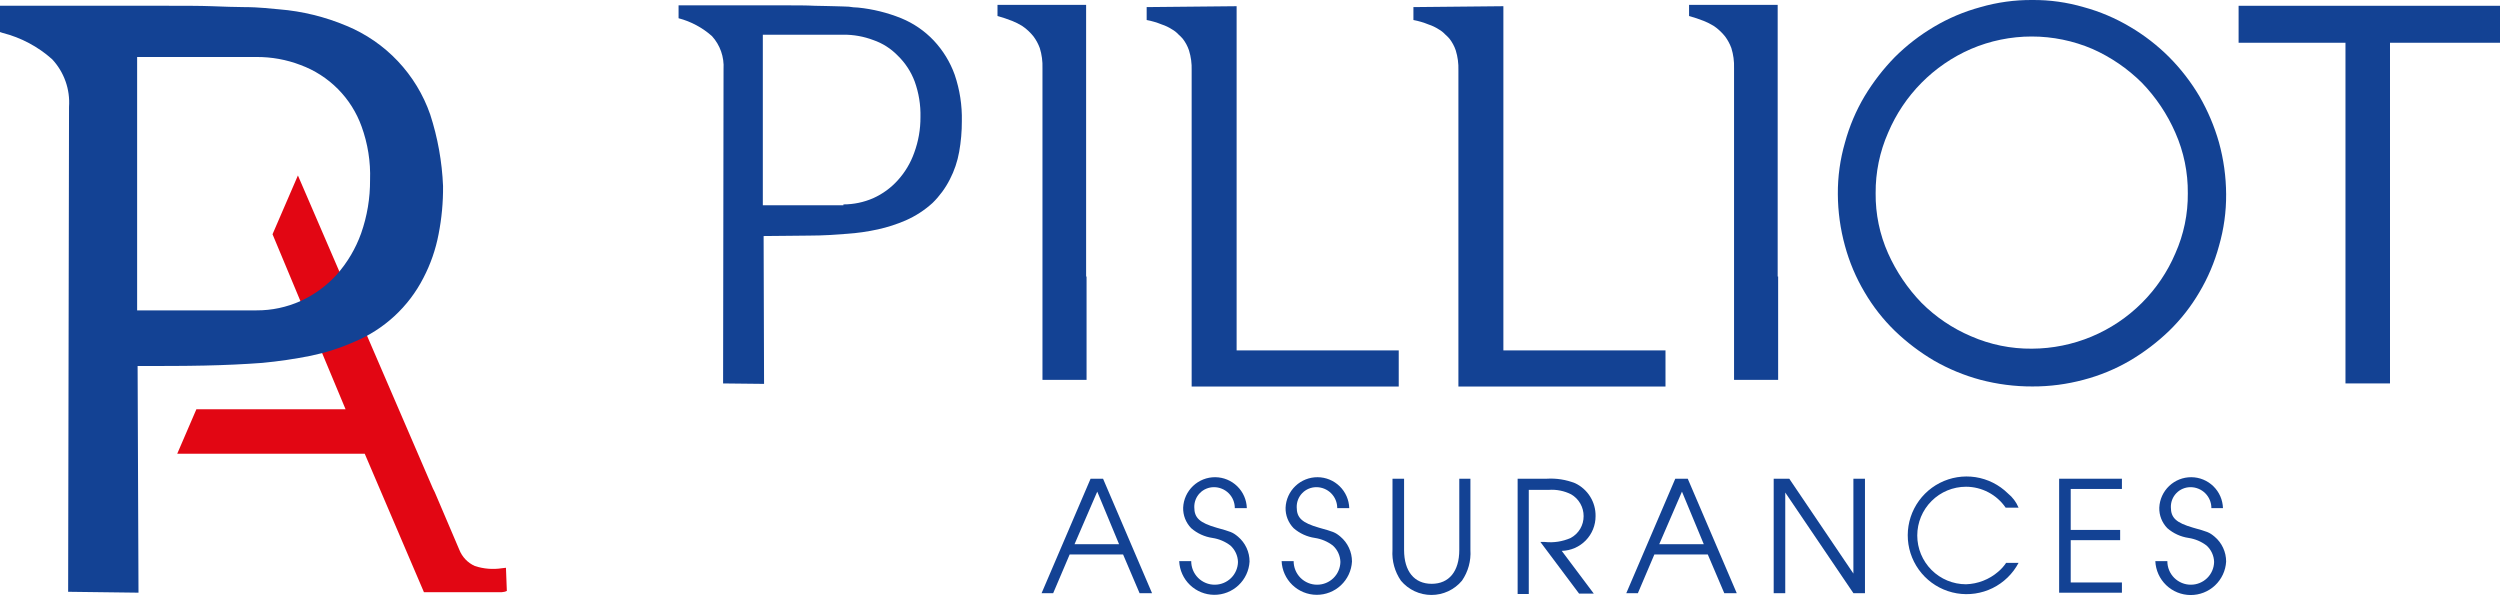 <?xml version="1.0" encoding="UTF-8"?> <svg xmlns="http://www.w3.org/2000/svg" width="168" height="40" viewBox="0 0 168 40" fill="none"><path d="M57.666 0.509C58.662 0.61 59.638 0.852 60.566 1.227C61.392 1.567 62.137 2.078 62.751 2.727C63.372 3.389 63.851 4.172 64.157 5.027C64.497 6.028 64.659 7.082 64.636 8.139C64.638 8.831 64.578 9.522 64.456 10.204C64.342 10.851 64.13 11.476 63.828 12.059C63.528 12.648 63.134 13.184 62.661 13.645C62.128 14.129 61.52 14.523 60.861 14.812C60.263 15.07 59.642 15.271 59.006 15.412C58.316 15.564 57.616 15.665 56.911 15.712C56.163 15.772 55.295 15.832 54.397 15.832C53.469 15.832 52.452 15.862 51.315 15.862L51.345 25.797L48.592 25.767L48.622 4.64C48.647 4.238 48.59 3.835 48.457 3.454C48.323 3.074 48.115 2.725 47.844 2.426C47.2 1.855 46.432 1.444 45.6 1.226V0.359H52.692C53.53 0.359 54.192 0.359 54.757 0.389C55.296 0.389 55.774 0.419 56.134 0.419C56.523 0.419 56.822 0.449 57.034 0.449C57.243 0.484 57.454 0.504 57.666 0.509V0.509ZM56.678 13.736C57.368 13.736 58.051 13.593 58.683 13.317C59.309 13.035 59.869 12.627 60.329 12.117C60.818 11.578 61.194 10.948 61.436 10.262C61.718 9.496 61.86 8.685 61.855 7.868C61.875 7.053 61.743 6.241 61.466 5.474C61.22 4.818 60.832 4.226 60.329 3.738C59.87 3.264 59.306 2.905 58.683 2.691C58.043 2.449 57.363 2.327 56.678 2.332H51.262V13.793H56.678V13.736Z" fill="#134294"></path><path d="M73.017 18.583V25.529H70.054V4.578C70.07 4.122 70.009 3.667 69.874 3.231C69.772 2.953 69.631 2.691 69.455 2.453C69.354 2.326 69.244 2.206 69.126 2.094C68.988 1.96 68.838 1.84 68.677 1.735C68.467 1.607 68.247 1.497 68.019 1.406C67.696 1.278 67.367 1.169 67.032 1.077V0.329H72.987V18.583H73.017Z" fill="#134294"></path><path d="M93.995 23.491V25.975H80.079V4.728C80.095 4.272 80.034 3.817 79.899 3.381C79.804 3.1 79.662 2.837 79.48 2.603C79.388 2.496 79.287 2.395 79.18 2.303C79.058 2.172 78.917 2.061 78.761 1.974C78.547 1.835 78.316 1.724 78.073 1.645C77.745 1.511 77.404 1.41 77.056 1.345V0.477L83.101 0.417V23.549H93.994L93.995 23.491Z" fill="#134294"></path><path d="M111.921 23.491V25.975H98.005V4.728C98.021 4.272 97.96 3.817 97.825 3.381C97.73 3.1 97.588 2.837 97.406 2.603C97.314 2.496 97.213 2.395 97.106 2.303C96.984 2.172 96.843 2.061 96.687 1.974C96.473 1.835 96.242 1.724 95.999 1.645C95.671 1.511 95.33 1.41 94.982 1.345V0.477L101.027 0.417V23.549H111.92L111.921 23.491Z" fill="#134294"></path><path d="M119.491 18.583V25.529H116.528V4.578C116.544 4.122 116.483 3.667 116.348 3.231C116.246 2.953 116.105 2.691 115.929 2.453C115.828 2.326 115.718 2.206 115.6 2.094C115.462 1.96 115.312 1.84 115.151 1.735C114.941 1.607 114.721 1.497 114.493 1.406C114.17 1.278 113.84 1.169 113.505 1.077V0.329H119.46V18.583H119.491Z" fill="#134294"></path><path d="M136.578 2.55709e-05C137.742 -0.009 138.901 0.153 140.019 0.479C141.112 0.776 142.159 1.221 143.132 1.8C144.092 2.364 144.977 3.048 145.765 3.835C146.55 4.625 147.233 5.509 147.8 6.468C148.366 7.447 148.808 8.492 149.117 9.58C149.429 10.711 149.59 11.878 149.596 13.051C149.605 14.225 149.443 15.394 149.117 16.522C148.821 17.614 148.378 18.661 147.8 19.634C147.242 20.589 146.558 21.463 145.765 22.234C144.968 23.001 144.084 23.672 143.132 24.234C142.158 24.802 141.111 25.235 140.02 25.521C138.898 25.823 137.741 25.974 136.579 25.97C135.398 25.974 134.221 25.823 133.079 25.521C131.991 25.228 130.945 24.795 129.967 24.234C129.015 23.672 128.131 23.001 127.334 22.234C126.541 21.463 125.857 20.589 125.299 19.634C124.721 18.661 124.278 17.614 123.982 16.522C123.67 15.391 123.509 14.224 123.503 13.051C123.494 11.877 123.656 10.708 123.982 9.58C124.278 8.488 124.721 7.441 125.299 6.468C125.873 5.515 126.556 4.631 127.334 3.835C128.123 3.05 129.007 2.367 129.965 1.8C130.938 1.222 131.985 0.779 133.077 0.483C134.214 0.153 135.394 -0.009 136.578 2.55709e-05V2.55709e-05ZM136.548 23.431C139.322 23.42 141.979 22.312 143.939 20.349C144.893 19.396 145.655 18.268 146.183 17.027C146.75 15.756 147.035 14.378 147.021 12.987C147.035 11.586 146.75 10.198 146.183 8.917C145.641 7.675 144.881 6.539 143.939 5.565C142.979 4.611 141.854 3.84 140.617 3.291C139.326 2.738 137.936 2.453 136.532 2.453C135.128 2.453 133.738 2.738 132.447 3.291C129.938 4.382 127.946 6.397 126.881 8.917C126.317 10.199 126.032 11.586 126.043 12.987C126.029 14.378 126.314 15.756 126.881 17.027C127.431 18.256 128.19 19.38 129.125 20.349C130.078 21.303 131.206 22.065 132.447 22.593C133.739 23.16 135.137 23.445 136.548 23.431Z" fill="#134294"></path><path d="M167.97 2.873H160.608V25.766H157.616V2.873H150.434V0.389H168V2.873H167.97Z" fill="#134294"></path><path d="M69.995 39.861L73.287 32.17H74.125L77.417 39.861H76.579L75.472 37.261H71.881L70.774 39.861H69.995ZM72.209 36.569H75.201L73.735 33.038L72.209 36.569Z" fill="#134294"></path><path d="M79.242 37.706H80.05C80.049 37.915 80.089 38.122 80.168 38.315C80.247 38.508 80.364 38.683 80.511 38.831C80.659 38.978 80.834 39.095 81.027 39.174C81.22 39.254 81.427 39.294 81.636 39.292C82.043 39.291 82.434 39.131 82.725 38.846C83.016 38.561 83.183 38.173 83.192 37.766C83.187 37.557 83.139 37.35 83.051 37.16C82.964 36.97 82.838 36.799 82.683 36.659C82.332 36.392 81.919 36.217 81.483 36.15C80.951 36.074 80.452 35.846 80.047 35.492C79.87 35.31 79.731 35.095 79.638 34.858C79.546 34.622 79.501 34.369 79.508 34.115C79.532 33.561 79.77 33.039 80.172 32.657C80.574 32.275 81.108 32.064 81.662 32.068C82.216 32.072 82.747 32.29 83.144 32.678C83.54 33.065 83.77 33.591 83.787 34.145H82.979C82.98 33.96 82.944 33.777 82.874 33.606C82.804 33.435 82.7 33.279 82.569 33.148C82.439 33.018 82.283 32.914 82.112 32.844C81.941 32.773 81.758 32.737 81.573 32.738C81.397 32.738 81.224 32.773 81.062 32.841C80.9 32.909 80.753 33.008 80.631 33.134C80.508 33.26 80.412 33.408 80.347 33.572C80.283 33.735 80.252 33.91 80.256 34.085C80.256 34.803 80.615 35.132 81.756 35.462C82.714 35.731 82.833 35.762 83.192 36.062C83.436 36.267 83.633 36.524 83.767 36.814C83.902 37.103 83.971 37.419 83.97 37.738C83.936 38.344 83.67 38.914 83.227 39.33C82.785 39.746 82.199 39.976 81.592 39.972C80.984 39.968 80.402 39.731 79.965 39.309C79.527 38.888 79.269 38.315 79.242 37.708V37.706Z" fill="#134294"></path><path d="M86.125 37.706H86.933C86.931 37.915 86.972 38.122 87.051 38.315C87.13 38.508 87.247 38.683 87.394 38.831C87.542 38.978 87.717 39.095 87.91 39.174C88.103 39.254 88.31 39.294 88.519 39.292C88.926 39.291 89.317 39.131 89.608 38.846C89.899 38.561 90.066 38.173 90.075 37.766C90.07 37.557 90.022 37.35 89.934 37.16C89.847 36.97 89.722 36.799 89.566 36.659C89.215 36.392 88.802 36.217 88.366 36.15C87.834 36.074 87.335 35.846 86.93 35.492C86.753 35.31 86.614 35.095 86.521 34.858C86.428 34.622 86.384 34.369 86.391 34.115C86.415 33.561 86.653 33.039 87.055 32.657C87.457 32.275 87.991 32.064 88.545 32.068C89.099 32.072 89.63 32.29 90.026 32.678C90.423 33.065 90.653 33.591 90.67 34.145H89.862C89.863 33.96 89.827 33.777 89.757 33.606C89.687 33.435 89.583 33.279 89.452 33.148C89.322 33.018 89.166 32.914 88.995 32.844C88.824 32.773 88.641 32.737 88.456 32.738C88.281 32.738 88.107 32.773 87.945 32.841C87.783 32.909 87.636 33.008 87.514 33.134C87.391 33.26 87.295 33.408 87.23 33.572C87.166 33.735 87.135 33.91 87.139 34.085C87.139 34.803 87.498 35.132 88.639 35.462C89.597 35.731 89.716 35.762 90.075 36.062C90.32 36.267 90.516 36.524 90.65 36.814C90.785 37.103 90.854 37.419 90.853 37.738C90.819 38.344 90.553 38.914 90.11 39.33C89.668 39.746 89.082 39.976 88.475 39.972C87.867 39.968 87.285 39.731 86.847 39.309C86.41 38.888 86.151 38.315 86.125 37.708V37.706Z" fill="#134294"></path><path d="M93.576 32.17H94.354V36.958C94.354 38.394 95.042 39.232 96.209 39.232C97.376 39.232 98.064 38.394 98.064 36.958V32.17H98.812V36.958C98.86 37.691 98.66 38.419 98.243 39.023C97.992 39.323 97.678 39.564 97.324 39.73C96.97 39.895 96.584 39.981 96.193 39.981C95.802 39.981 95.416 39.895 95.062 39.73C94.707 39.564 94.394 39.323 94.143 39.023C93.726 38.419 93.526 37.691 93.574 36.958L93.576 32.17Z" fill="#134294"></path><path d="M101.985 39.861V32.17H103.93C104.583 32.129 105.236 32.231 105.845 32.47C106.263 32.667 106.616 32.981 106.86 33.374C107.105 33.767 107.23 34.221 107.222 34.684C107.225 35.294 106.988 35.88 106.563 36.316C106.137 36.753 105.557 37.005 104.948 37.018L107.103 39.891H106.115L103.515 36.42H103.815C104.407 36.485 105.006 36.392 105.551 36.151C105.815 36.009 106.036 35.797 106.189 35.539C106.342 35.28 106.421 34.985 106.419 34.685C106.421 34.389 106.344 34.097 106.197 33.839C106.05 33.582 105.837 33.368 105.581 33.219C105.117 32.985 104.599 32.882 104.081 32.919H102.734V39.919H101.985V39.861Z" fill="#134294"></path><path d="M109.287 39.861L112.579 32.17H113.417L116.709 39.861H115.871L114.764 37.261H111.173L110.066 39.861H109.287ZM111.501 36.569H114.494L113.028 33.038L111.501 36.569Z" fill="#134294"></path><path d="M119.192 39.861V32.17H120.239L124.548 38.544V32.17H125.326V39.861H124.548L119.969 33.098V39.861H119.192Z" fill="#134294"></path><path d="M134.81 37.825H135.648C135.259 38.559 134.648 39.152 133.903 39.52C133.157 39.887 132.315 40.01 131.496 39.872C130.676 39.733 129.921 39.34 129.338 38.748C128.755 38.156 128.373 37.396 128.246 36.574C128.12 35.753 128.256 34.913 128.634 34.173C129.013 33.433 129.615 32.831 130.354 32.453C131.094 32.074 131.935 31.939 132.756 32.065C133.577 32.192 134.338 32.574 134.93 33.157C135.246 33.411 135.493 33.741 135.648 34.115H134.78C134.483 33.682 134.086 33.328 133.622 33.084C133.158 32.839 132.642 32.71 132.117 32.709C131.248 32.709 130.414 33.054 129.8 33.669C129.185 34.283 128.84 35.117 128.84 35.986C128.84 36.855 129.185 37.689 129.8 38.303C130.414 38.918 131.248 39.263 132.117 39.263C132.91 39.238 133.671 38.943 134.272 38.425C134.479 38.252 134.661 38.05 134.81 37.825V37.825Z" fill="#134294"></path><path d="M138.374 39.861V32.17H142.593V32.858H139.152V35.611H142.474V36.299H139.152V39.142H142.593V39.83H138.374V39.861Z" fill="#134294"></path><path d="M144.838 37.706H145.646C145.645 37.915 145.685 38.122 145.764 38.315C145.843 38.508 145.96 38.683 146.107 38.831C146.255 38.978 146.43 39.095 146.623 39.174C146.816 39.254 147.023 39.294 147.232 39.292C147.639 39.291 148.03 39.131 148.321 38.846C148.612 38.561 148.779 38.173 148.788 37.766C148.783 37.557 148.735 37.35 148.647 37.16C148.56 36.97 148.435 36.799 148.279 36.659C147.928 36.392 147.515 36.217 147.079 36.15C146.547 36.074 146.048 35.846 145.643 35.492C145.466 35.31 145.327 35.095 145.234 34.858C145.141 34.622 145.097 34.369 145.104 34.115C145.128 33.561 145.366 33.039 145.768 32.657C146.17 32.275 146.704 32.064 147.258 32.068C147.812 32.072 148.343 32.29 148.74 32.678C149.136 33.065 149.367 33.591 149.383 34.145H148.605C148.606 33.96 148.57 33.777 148.5 33.606C148.43 33.435 148.326 33.279 148.195 33.148C148.065 33.018 147.909 32.914 147.738 32.844C147.567 32.773 147.384 32.737 147.199 32.738C147.023 32.738 146.85 32.773 146.688 32.841C146.526 32.909 146.379 33.008 146.257 33.134C146.134 33.26 146.038 33.408 145.973 33.572C145.909 33.735 145.878 33.91 145.882 34.085C145.882 34.803 146.241 35.132 147.382 35.462C148.34 35.731 148.459 35.762 148.818 36.062C149.063 36.267 149.259 36.524 149.393 36.814C149.528 37.103 149.597 37.419 149.596 37.738C149.562 38.348 149.294 38.922 148.849 39.34C148.403 39.759 147.814 39.99 147.203 39.986C146.592 39.983 146.005 39.744 145.565 39.32C145.125 38.896 144.865 38.319 144.838 37.708V37.706Z" fill="#134294"></path><path d="M33.91 39.771L34.06 39.711L34 38.155L33.731 38.185C33.119 38.28 32.494 38.229 31.906 38.035C31.425 37.818 31.049 37.42 30.859 36.928L29.213 33.068L29.093 32.829L20.02 11.791L18.314 15.741L23.222 27.502H13.197L11.91 30.491H24.51L28.49 39.798H33.697L33.906 39.768L33.816 39.529L33.91 39.771Z" fill="#E20613"></path><path d="M28.908 7.689C28.444 6.355 27.703 5.135 26.733 4.108C25.764 3.082 24.587 2.273 23.282 1.734C21.844 1.128 20.319 0.754 18.763 0.627V0.627C18.464 0.597 18.134 0.567 17.775 0.537C17.416 0.507 16.937 0.477 16.369 0.477C15.801 0.477 15.082 0.447 14.244 0.417C13.406 0.387 12.389 0.387 11.072 0.387H0V2.153L0.18 2.213C1.413 2.526 2.553 3.132 3.502 3.979C3.901 4.406 4.207 4.91 4.403 5.461C4.599 6.011 4.679 6.596 4.639 7.179L4.579 39.768L9.307 39.828L9.247 24.596C10.863 24.596 12.389 24.596 13.736 24.566C15.142 24.536 16.429 24.476 17.626 24.386C18.721 24.283 19.81 24.123 20.888 23.907C21.885 23.702 22.857 23.391 23.788 22.979C25.808 22.144 27.463 20.616 28.456 18.67C28.937 17.747 29.279 16.759 29.473 15.737C29.682 14.673 29.783 13.59 29.773 12.505C29.706 10.868 29.415 9.247 28.908 7.689V7.689ZM24.868 12.089C24.876 13.312 24.673 14.526 24.268 15.68C23.901 16.704 23.342 17.648 22.622 18.463C21.942 19.21 21.117 19.811 20.198 20.229C19.267 20.648 18.256 20.863 17.235 20.857H9.215V3.83H17.235C18.248 3.824 19.253 4.006 20.198 4.369C21.142 4.716 21.998 5.266 22.706 5.979C23.415 6.693 23.958 7.553 24.298 8.499C24.716 9.648 24.91 10.867 24.868 12.089Z" fill="#134294"></path></svg> 